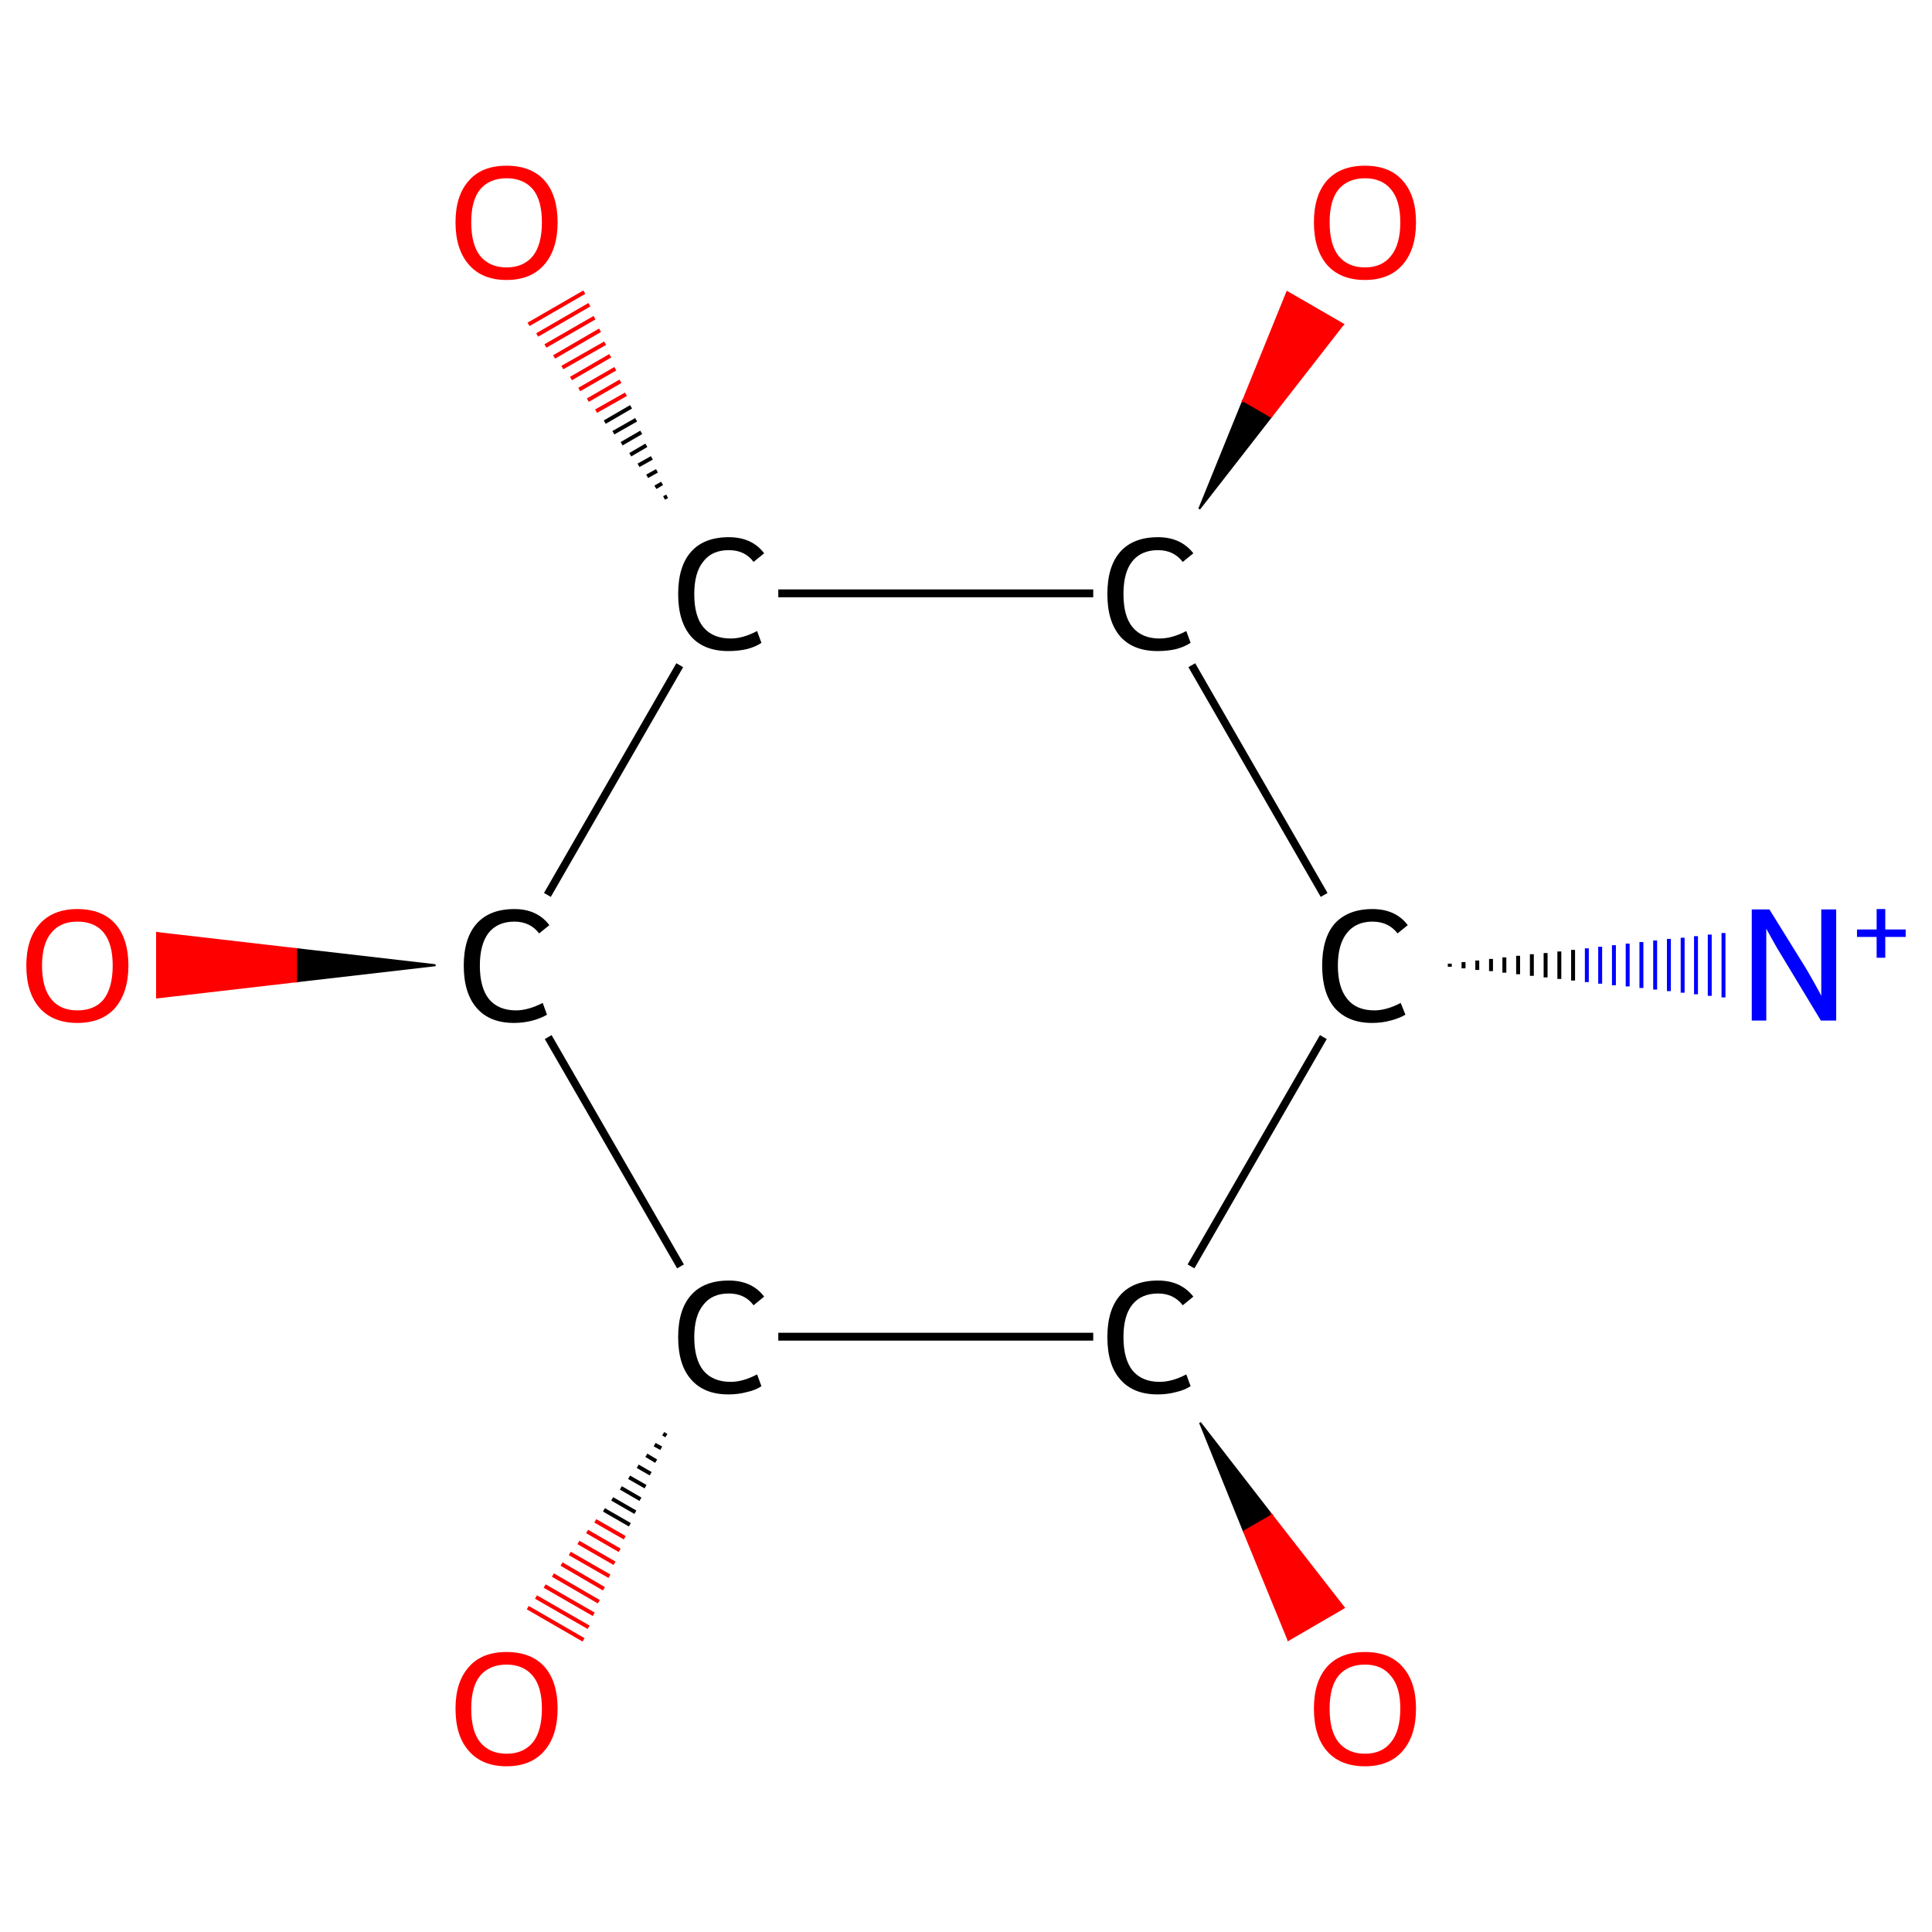<?xml version='1.0' encoding='iso-8859-1'?>
<svg version='1.1' baseProfile='full'
              xmlns='http://www.w3.org/2000/svg'
                      xmlns:rdkit='http://www.rdkit.org/xml'
                      xmlns:xlink='http://www.w3.org/1999/xlink'
                  xml:space='preserve'
width='492px' height='492px' viewBox='0 0 492 492'>
<!-- END OF HEADER -->
<rect style='opacity:1.0;fill:#FFFFFF;stroke:none' width='492.0' height='492.0' x='0.0' y='0.0'> </rect>
<path class='bond-0 atom-1 atom-0' d='M 369.2,245.4 L 369.2,246.2' style='fill:none;fill-rule:evenodd;stroke:#000000;stroke-width:1.0px;stroke-linecap:butt;stroke-linejoin:miter;stroke-opacity:1' />
<path class='bond-0 atom-1 atom-0' d='M 372.7,245.0 L 372.7,246.6' style='fill:none;fill-rule:evenodd;stroke:#000000;stroke-width:1.0px;stroke-linecap:butt;stroke-linejoin:miter;stroke-opacity:1' />
<path class='bond-0 atom-1 atom-0' d='M 376.2,244.6 L 376.2,247.0' style='fill:none;fill-rule:evenodd;stroke:#000000;stroke-width:1.0px;stroke-linecap:butt;stroke-linejoin:miter;stroke-opacity:1' />
<path class='bond-0 atom-1 atom-0' d='M 379.7,244.2 L 379.7,247.3' style='fill:none;fill-rule:evenodd;stroke:#000000;stroke-width:1.0px;stroke-linecap:butt;stroke-linejoin:miter;stroke-opacity:1' />
<path class='bond-0 atom-1 atom-0' d='M 383.1,243.8 L 383.1,247.7' style='fill:none;fill-rule:evenodd;stroke:#000000;stroke-width:1.0px;stroke-linecap:butt;stroke-linejoin:miter;stroke-opacity:1' />
<path class='bond-0 atom-1 atom-0' d='M 386.6,243.4 L 386.6,248.1' style='fill:none;fill-rule:evenodd;stroke:#000000;stroke-width:1.0px;stroke-linecap:butt;stroke-linejoin:miter;stroke-opacity:1' />
<path class='bond-0 atom-1 atom-0' d='M 390.1,243.0 L 390.1,248.5' style='fill:none;fill-rule:evenodd;stroke:#000000;stroke-width:1.0px;stroke-linecap:butt;stroke-linejoin:miter;stroke-opacity:1' />
<path class='bond-0 atom-1 atom-0' d='M 393.6,242.7 L 393.6,248.9' style='fill:none;fill-rule:evenodd;stroke:#000000;stroke-width:1.0px;stroke-linecap:butt;stroke-linejoin:miter;stroke-opacity:1' />
<path class='bond-0 atom-1 atom-0' d='M 397.1,242.3 L 397.1,249.3' style='fill:none;fill-rule:evenodd;stroke:#000000;stroke-width:1.0px;stroke-linecap:butt;stroke-linejoin:miter;stroke-opacity:1' />
<path class='bond-0 atom-1 atom-0' d='M 400.6,241.9 L 400.6,249.7' style='fill:none;fill-rule:evenodd;stroke:#000000;stroke-width:1.0px;stroke-linecap:butt;stroke-linejoin:miter;stroke-opacity:1' />
<path class='bond-0 atom-1 atom-0' d='M 404.1,241.5 L 404.1,250.1' style='fill:none;fill-rule:evenodd;stroke:#0000FF;stroke-width:1.0px;stroke-linecap:butt;stroke-linejoin:miter;stroke-opacity:1' />
<path class='bond-0 atom-1 atom-0' d='M 407.5,241.1 L 407.5,250.5' style='fill:none;fill-rule:evenodd;stroke:#0000FF;stroke-width:1.0px;stroke-linecap:butt;stroke-linejoin:miter;stroke-opacity:1' />
<path class='bond-0 atom-1 atom-0' d='M 411.0,240.7 L 411.0,250.9' style='fill:none;fill-rule:evenodd;stroke:#0000FF;stroke-width:1.0px;stroke-linecap:butt;stroke-linejoin:miter;stroke-opacity:1' />
<path class='bond-0 atom-1 atom-0' d='M 414.5,240.3 L 414.5,251.2' style='fill:none;fill-rule:evenodd;stroke:#0000FF;stroke-width:1.0px;stroke-linecap:butt;stroke-linejoin:miter;stroke-opacity:1' />
<path class='bond-0 atom-1 atom-0' d='M 418.0,239.9 L 418.0,251.6' style='fill:none;fill-rule:evenodd;stroke:#0000FF;stroke-width:1.0px;stroke-linecap:butt;stroke-linejoin:miter;stroke-opacity:1' />
<path class='bond-0 atom-1 atom-0' d='M 421.5,239.5 L 421.5,252.0' style='fill:none;fill-rule:evenodd;stroke:#0000FF;stroke-width:1.0px;stroke-linecap:butt;stroke-linejoin:miter;stroke-opacity:1' />
<path class='bond-0 atom-1 atom-0' d='M 425.0,239.1 L 425.0,252.4' style='fill:none;fill-rule:evenodd;stroke:#0000FF;stroke-width:1.0px;stroke-linecap:butt;stroke-linejoin:miter;stroke-opacity:1' />
<path class='bond-0 atom-1 atom-0' d='M 428.5,238.8 L 428.5,252.8' style='fill:none;fill-rule:evenodd;stroke:#0000FF;stroke-width:1.0px;stroke-linecap:butt;stroke-linejoin:miter;stroke-opacity:1' />
<path class='bond-0 atom-1 atom-0' d='M 431.9,238.4 L 431.9,253.2' style='fill:none;fill-rule:evenodd;stroke:#0000FF;stroke-width:1.0px;stroke-linecap:butt;stroke-linejoin:miter;stroke-opacity:1' />
<path class='bond-0 atom-1 atom-0' d='M 435.4,238.0 L 435.4,253.6' style='fill:none;fill-rule:evenodd;stroke:#0000FF;stroke-width:1.0px;stroke-linecap:butt;stroke-linejoin:miter;stroke-opacity:1' />
<path class='bond-0 atom-1 atom-0' d='M 438.9,237.6 L 438.9,254.0' style='fill:none;fill-rule:evenodd;stroke:#0000FF;stroke-width:1.0px;stroke-linecap:butt;stroke-linejoin:miter;stroke-opacity:1' />
<path class='bond-1 atom-1 atom-2' d='M 337.0,264.1 L 303.3,322.5' style='fill:none;fill-rule:evenodd;stroke:#000000;stroke-width:2.0px;stroke-linecap:butt;stroke-linejoin:miter;stroke-opacity:1' />
<path class='bond-2 atom-2 atom-3' d='M 305.6,362.3 L 323.9,385.9 L 316.8,390.0 Z' style='fill:#000000;fill-rule:evenodd;fill-opacity:1;stroke:#000000;stroke-width:0.5px;stroke-linecap:butt;stroke-linejoin:miter;stroke-opacity:1;' />
<path class='bond-2 atom-2 atom-3' d='M 323.9,385.9 L 328.1,417.6 L 342.2,409.4 Z' style='fill:#FF0000;fill-rule:evenodd;fill-opacity:1;stroke:#FF0000;stroke-width:0.5px;stroke-linecap:butt;stroke-linejoin:miter;stroke-opacity:1;' />
<path class='bond-2 atom-2 atom-3' d='M 323.9,385.9 L 316.8,390.0 L 328.1,417.6 Z' style='fill:#FF0000;fill-rule:evenodd;fill-opacity:1;stroke:#FF0000;stroke-width:0.5px;stroke-linecap:butt;stroke-linejoin:miter;stroke-opacity:1;' />
<path class='bond-3 atom-2 atom-4' d='M 278.4,340.4 L 198.2,340.4' style='fill:none;fill-rule:evenodd;stroke:#000000;stroke-width:2.0px;stroke-linecap:butt;stroke-linejoin:miter;stroke-opacity:1' />
<path class='bond-4 atom-4 atom-5' d='M 169.7,365.6 L 168.9,365.1' style='fill:none;fill-rule:evenodd;stroke:#000000;stroke-width:1.0px;stroke-linecap:butt;stroke-linejoin:miter;stroke-opacity:1' />
<path class='bond-4 atom-4 atom-5' d='M 168.4,368.8 L 166.7,367.9' style='fill:none;fill-rule:evenodd;stroke:#000000;stroke-width:1.0px;stroke-linecap:butt;stroke-linejoin:miter;stroke-opacity:1' />
<path class='bond-4 atom-4 atom-5' d='M 167.1,372.1 L 164.6,370.6' style='fill:none;fill-rule:evenodd;stroke:#000000;stroke-width:1.0px;stroke-linecap:butt;stroke-linejoin:miter;stroke-opacity:1' />
<path class='bond-4 atom-4 atom-5' d='M 165.7,375.3 L 162.4,373.4' style='fill:none;fill-rule:evenodd;stroke:#000000;stroke-width:1.0px;stroke-linecap:butt;stroke-linejoin:miter;stroke-opacity:1' />
<path class='bond-4 atom-4 atom-5' d='M 164.4,378.6 L 160.2,376.2' style='fill:none;fill-rule:evenodd;stroke:#000000;stroke-width:1.0px;stroke-linecap:butt;stroke-linejoin:miter;stroke-opacity:1' />
<path class='bond-4 atom-4 atom-5' d='M 163.1,381.8 L 158.1,378.9' style='fill:none;fill-rule:evenodd;stroke:#000000;stroke-width:1.0px;stroke-linecap:butt;stroke-linejoin:miter;stroke-opacity:1' />
<path class='bond-4 atom-4 atom-5' d='M 161.8,385.1 L 155.9,381.7' style='fill:none;fill-rule:evenodd;stroke:#000000;stroke-width:1.0px;stroke-linecap:butt;stroke-linejoin:miter;stroke-opacity:1' />
<path class='bond-4 atom-4 atom-5' d='M 160.4,388.3 L 153.8,384.5' style='fill:none;fill-rule:evenodd;stroke:#000000;stroke-width:1.0px;stroke-linecap:butt;stroke-linejoin:miter;stroke-opacity:1' />
<path class='bond-4 atom-4 atom-5' d='M 159.1,391.6 L 151.6,387.3' style='fill:none;fill-rule:evenodd;stroke:#FF0000;stroke-width:1.0px;stroke-linecap:butt;stroke-linejoin:miter;stroke-opacity:1' />
<path class='bond-4 atom-4 atom-5' d='M 157.8,394.8 L 149.5,390.0' style='fill:none;fill-rule:evenodd;stroke:#FF0000;stroke-width:1.0px;stroke-linecap:butt;stroke-linejoin:miter;stroke-opacity:1' />
<path class='bond-4 atom-4 atom-5' d='M 156.5,398.1 L 147.3,392.8' style='fill:none;fill-rule:evenodd;stroke:#FF0000;stroke-width:1.0px;stroke-linecap:butt;stroke-linejoin:miter;stroke-opacity:1' />
<path class='bond-4 atom-4 atom-5' d='M 155.2,401.4 L 145.1,395.6' style='fill:none;fill-rule:evenodd;stroke:#FF0000;stroke-width:1.0px;stroke-linecap:butt;stroke-linejoin:miter;stroke-opacity:1' />
<path class='bond-4 atom-4 atom-5' d='M 153.8,404.6 L 143.0,398.3' style='fill:none;fill-rule:evenodd;stroke:#FF0000;stroke-width:1.0px;stroke-linecap:butt;stroke-linejoin:miter;stroke-opacity:1' />
<path class='bond-4 atom-4 atom-5' d='M 152.5,407.9 L 140.8,401.1' style='fill:none;fill-rule:evenodd;stroke:#FF0000;stroke-width:1.0px;stroke-linecap:butt;stroke-linejoin:miter;stroke-opacity:1' />
<path class='bond-4 atom-4 atom-5' d='M 151.2,411.1 L 138.7,403.9' style='fill:none;fill-rule:evenodd;stroke:#FF0000;stroke-width:1.0px;stroke-linecap:butt;stroke-linejoin:miter;stroke-opacity:1' />
<path class='bond-4 atom-4 atom-5' d='M 149.9,414.4 L 136.5,406.7' style='fill:none;fill-rule:evenodd;stroke:#FF0000;stroke-width:1.0px;stroke-linecap:butt;stroke-linejoin:miter;stroke-opacity:1' />
<path class='bond-4 atom-4 atom-5' d='M 148.6,417.6 L 134.4,409.4' style='fill:none;fill-rule:evenodd;stroke:#FF0000;stroke-width:1.0px;stroke-linecap:butt;stroke-linejoin:miter;stroke-opacity:1' />
<path class='bond-5 atom-4 atom-6' d='M 173.3,322.5 L 139.6,264.1' style='fill:none;fill-rule:evenodd;stroke:#000000;stroke-width:2.0px;stroke-linecap:butt;stroke-linejoin:miter;stroke-opacity:1' />
<path class='bond-6 atom-6 atom-7' d='M 110.9,245.8 L 75.4,249.9 L 75.4,241.7 Z' style='fill:#000000;fill-rule:evenodd;fill-opacity:1;stroke:#000000;stroke-width:0.5px;stroke-linecap:butt;stroke-linejoin:miter;stroke-opacity:1;' />
<path class='bond-6 atom-6 atom-7' d='M 75.4,249.9 L 40.0,237.6 L 40.0,254.0 Z' style='fill:#FF0000;fill-rule:evenodd;fill-opacity:1;stroke:#FF0000;stroke-width:0.5px;stroke-linecap:butt;stroke-linejoin:miter;stroke-opacity:1;' />
<path class='bond-6 atom-6 atom-7' d='M 75.4,249.9 L 75.4,241.7 L 40.0,237.6 Z' style='fill:#FF0000;fill-rule:evenodd;fill-opacity:1;stroke:#FF0000;stroke-width:0.5px;stroke-linecap:butt;stroke-linejoin:miter;stroke-opacity:1;' />
<path class='bond-7 atom-6 atom-8' d='M 139.4,227.9 L 173.1,169.4' style='fill:none;fill-rule:evenodd;stroke:#000000;stroke-width:2.0px;stroke-linecap:butt;stroke-linejoin:miter;stroke-opacity:1' />
<path class='bond-8 atom-8 atom-9' d='M 169.1,126.8 L 169.9,126.4' style='fill:none;fill-rule:evenodd;stroke:#000000;stroke-width:1.0px;stroke-linecap:butt;stroke-linejoin:miter;stroke-opacity:1' />
<path class='bond-8 atom-8 atom-9' d='M 166.9,124.1 L 168.6,123.1' style='fill:none;fill-rule:evenodd;stroke:#000000;stroke-width:1.0px;stroke-linecap:butt;stroke-linejoin:miter;stroke-opacity:1' />
<path class='bond-8 atom-8 atom-9' d='M 164.8,121.3 L 167.3,119.9' style='fill:none;fill-rule:evenodd;stroke:#000000;stroke-width:1.0px;stroke-linecap:butt;stroke-linejoin:miter;stroke-opacity:1' />
<path class='bond-8 atom-8 atom-9' d='M 162.6,118.5 L 166.0,116.6' style='fill:none;fill-rule:evenodd;stroke:#000000;stroke-width:1.0px;stroke-linecap:butt;stroke-linejoin:miter;stroke-opacity:1' />
<path class='bond-8 atom-8 atom-9' d='M 160.5,115.8 L 164.6,113.4' style='fill:none;fill-rule:evenodd;stroke:#000000;stroke-width:1.0px;stroke-linecap:butt;stroke-linejoin:miter;stroke-opacity:1' />
<path class='bond-8 atom-8 atom-9' d='M 158.3,113.0 L 163.3,110.1' style='fill:none;fill-rule:evenodd;stroke:#000000;stroke-width:1.0px;stroke-linecap:butt;stroke-linejoin:miter;stroke-opacity:1' />
<path class='bond-8 atom-8 atom-9' d='M 156.2,110.2 L 162.0,106.9' style='fill:none;fill-rule:evenodd;stroke:#000000;stroke-width:1.0px;stroke-linecap:butt;stroke-linejoin:miter;stroke-opacity:1' />
<path class='bond-8 atom-8 atom-9' d='M 154.0,107.5 L 160.7,103.6' style='fill:none;fill-rule:evenodd;stroke:#000000;stroke-width:1.0px;stroke-linecap:butt;stroke-linejoin:miter;stroke-opacity:1' />
<path class='bond-8 atom-8 atom-9' d='M 151.8,104.7 L 159.4,100.4' style='fill:none;fill-rule:evenodd;stroke:#FF0000;stroke-width:1.0px;stroke-linecap:butt;stroke-linejoin:miter;stroke-opacity:1' />
<path class='bond-8 atom-8 atom-9' d='M 149.7,101.9 L 158.0,97.1' style='fill:none;fill-rule:evenodd;stroke:#FF0000;stroke-width:1.0px;stroke-linecap:butt;stroke-linejoin:miter;stroke-opacity:1' />
<path class='bond-8 atom-8 atom-9' d='M 147.5,99.2 L 156.7,93.9' style='fill:none;fill-rule:evenodd;stroke:#FF0000;stroke-width:1.0px;stroke-linecap:butt;stroke-linejoin:miter;stroke-opacity:1' />
<path class='bond-8 atom-8 atom-9' d='M 145.4,96.4 L 155.4,90.6' style='fill:none;fill-rule:evenodd;stroke:#FF0000;stroke-width:1.0px;stroke-linecap:butt;stroke-linejoin:miter;stroke-opacity:1' />
<path class='bond-8 atom-8 atom-9' d='M 143.2,93.6 L 154.1,87.4' style='fill:none;fill-rule:evenodd;stroke:#FF0000;stroke-width:1.0px;stroke-linecap:butt;stroke-linejoin:miter;stroke-opacity:1' />
<path class='bond-8 atom-8 atom-9' d='M 141.1,90.9 L 152.8,84.1' style='fill:none;fill-rule:evenodd;stroke:#FF0000;stroke-width:1.0px;stroke-linecap:butt;stroke-linejoin:miter;stroke-opacity:1' />
<path class='bond-8 atom-8 atom-9' d='M 138.9,88.1 L 151.4,80.9' style='fill:none;fill-rule:evenodd;stroke:#FF0000;stroke-width:1.0px;stroke-linecap:butt;stroke-linejoin:miter;stroke-opacity:1' />
<path class='bond-8 atom-8 atom-9' d='M 136.8,85.3 L 150.1,77.6' style='fill:none;fill-rule:evenodd;stroke:#FF0000;stroke-width:1.0px;stroke-linecap:butt;stroke-linejoin:miter;stroke-opacity:1' />
<path class='bond-8 atom-8 atom-9' d='M 134.6,82.6 L 148.8,74.4' style='fill:none;fill-rule:evenodd;stroke:#FF0000;stroke-width:1.0px;stroke-linecap:butt;stroke-linejoin:miter;stroke-opacity:1' />
<path class='bond-9 atom-8 atom-10' d='M 198.2,151.1 L 278.4,151.1' style='fill:none;fill-rule:evenodd;stroke:#000000;stroke-width:2.0px;stroke-linecap:butt;stroke-linejoin:miter;stroke-opacity:1' />
<path class='bond-10 atom-10 atom-11' d='M 305.4,129.6 L 316.6,102.0 L 323.7,106.1 Z' style='fill:#000000;fill-rule:evenodd;fill-opacity:1;stroke:#000000;stroke-width:0.5px;stroke-linecap:butt;stroke-linejoin:miter;stroke-opacity:1;' />
<path class='bond-10 atom-10 atom-11' d='M 316.6,102.0 L 342.0,82.6 L 327.8,74.4 Z' style='fill:#FF0000;fill-rule:evenodd;fill-opacity:1;stroke:#FF0000;stroke-width:0.5px;stroke-linecap:butt;stroke-linejoin:miter;stroke-opacity:1;' />
<path class='bond-10 atom-10 atom-11' d='M 316.6,102.0 L 323.7,106.1 L 342.0,82.6 Z' style='fill:#FF0000;fill-rule:evenodd;fill-opacity:1;stroke:#FF0000;stroke-width:0.5px;stroke-linecap:butt;stroke-linejoin:miter;stroke-opacity:1;' />
<path class='bond-11 atom-10 atom-1' d='M 303.5,169.4 L 337.2,227.9' style='fill:none;fill-rule:evenodd;stroke:#000000;stroke-width:2.0px;stroke-linecap:butt;stroke-linejoin:miter;stroke-opacity:1' />
<path class='atom-0' d='M 450.6 231.6
L 459.9 246.6
Q 460.8 248.1, 462.3 250.8
Q 463.8 253.5, 463.8 253.6
L 463.8 231.6
L 467.6 231.6
L 467.6 259.9
L 463.7 259.9
L 453.8 243.5
Q 452.6 241.6, 451.4 239.4
Q 450.2 237.2, 449.8 236.5
L 449.8 259.9
L 446.1 259.9
L 446.1 231.6
L 450.6 231.6
' fill='#0000FF'/>
<path class='atom-0' d='M 472.9 236.7
L 477.9 236.7
L 477.9 231.5
L 480.1 231.5
L 480.1 236.7
L 485.3 236.7
L 485.3 238.6
L 480.1 238.6
L 480.1 243.9
L 477.9 243.9
L 477.9 238.6
L 472.9 238.6
L 472.9 236.7
' fill='#0000FF'/>
<path class='atom-1' d='M 336.7 245.9
Q 336.7 238.9, 339.9 235.2
Q 343.3 231.5, 349.5 231.5
Q 355.4 231.5, 358.5 235.6
L 355.9 237.7
Q 353.6 234.7, 349.5 234.7
Q 345.3 234.7, 343.0 237.6
Q 340.7 240.5, 340.7 245.9
Q 340.7 251.5, 343.1 254.4
Q 345.4 257.3, 350.0 257.3
Q 353.1 257.3, 356.7 255.4
L 357.9 258.4
Q 356.4 259.3, 354.1 259.9
Q 351.9 260.5, 349.4 260.5
Q 343.3 260.5, 339.9 256.7
Q 336.7 252.9, 336.7 245.9
' fill='#000000'/>
<path class='atom-2' d='M 282.0 340.5
Q 282.0 333.5, 285.3 329.8
Q 288.6 326.1, 294.9 326.1
Q 300.7 326.1, 303.9 330.2
L 301.2 332.4
Q 298.9 329.4, 294.9 329.4
Q 290.6 329.4, 288.3 332.3
Q 286.1 335.1, 286.1 340.5
Q 286.1 346.1, 288.4 349.0
Q 290.8 351.9, 295.3 351.9
Q 298.5 351.9, 302.1 350.0
L 303.2 353.0
Q 301.7 354.0, 299.5 354.5
Q 297.3 355.1, 294.8 355.1
Q 288.6 355.1, 285.3 351.3
Q 282.0 347.6, 282.0 340.5
' fill='#000000'/>
<path class='atom-3' d='M 334.6 435.1
Q 334.6 428.3, 337.9 424.5
Q 341.3 420.7, 347.6 420.7
Q 353.9 420.7, 357.2 424.5
Q 360.6 428.3, 360.6 435.1
Q 360.6 442.0, 357.2 445.9
Q 353.8 449.8, 347.6 449.8
Q 341.3 449.8, 337.9 445.9
Q 334.6 442.1, 334.6 435.1
M 347.6 446.6
Q 351.9 446.6, 354.2 443.7
Q 356.6 440.8, 356.6 435.1
Q 356.6 429.6, 354.2 426.8
Q 351.9 423.9, 347.6 423.9
Q 343.3 423.9, 340.9 426.7
Q 338.6 429.5, 338.6 435.1
Q 338.6 440.9, 340.9 443.7
Q 343.3 446.6, 347.6 446.6
' fill='#FF0000'/>
<path class='atom-4' d='M 172.7 340.5
Q 172.7 333.5, 176.0 329.8
Q 179.3 326.1, 185.6 326.1
Q 191.5 326.1, 194.6 330.2
L 191.9 332.4
Q 189.7 329.4, 185.6 329.4
Q 181.3 329.4, 179.1 332.3
Q 176.8 335.1, 176.8 340.5
Q 176.8 346.1, 179.1 349.0
Q 181.5 351.9, 186.1 351.9
Q 189.2 351.9, 192.8 350.0
L 193.9 353.0
Q 192.5 354.0, 190.2 354.5
Q 188.0 355.1, 185.5 355.1
Q 179.3 355.1, 176.0 351.3
Q 172.7 347.6, 172.7 340.5
' fill='#000000'/>
<path class='atom-5' d='M 116.0 435.1
Q 116.0 428.3, 119.4 424.5
Q 122.7 420.7, 129.0 420.7
Q 135.3 420.7, 138.7 424.5
Q 142.0 428.3, 142.0 435.1
Q 142.0 442.0, 138.6 445.9
Q 135.2 449.8, 129.0 449.8
Q 122.8 449.8, 119.4 445.9
Q 116.0 442.1, 116.0 435.1
M 129.0 446.6
Q 133.3 446.6, 135.7 443.7
Q 138.0 440.8, 138.0 435.1
Q 138.0 429.6, 135.7 426.8
Q 133.3 423.9, 129.0 423.9
Q 124.7 423.9, 122.3 426.7
Q 120.0 429.5, 120.0 435.1
Q 120.0 440.9, 122.3 443.7
Q 124.7 446.6, 129.0 446.6
' fill='#FF0000'/>
<path class='atom-6' d='M 118.1 245.9
Q 118.1 238.9, 121.4 235.2
Q 124.7 231.5, 131.0 231.5
Q 136.8 231.5, 139.9 235.6
L 137.3 237.7
Q 135.0 234.7, 131.0 234.7
Q 126.7 234.7, 124.4 237.6
Q 122.2 240.5, 122.2 245.9
Q 122.2 251.5, 124.5 254.4
Q 126.9 257.3, 131.4 257.3
Q 134.5 257.3, 138.2 255.4
L 139.3 258.4
Q 137.8 259.3, 135.6 259.9
Q 133.3 260.5, 130.9 260.5
Q 124.7 260.5, 121.4 256.7
Q 118.1 252.9, 118.1 245.9
' fill='#000000'/>
<path class='atom-7' d='M 6.7 245.9
Q 6.7 239.1, 10.1 235.3
Q 13.5 231.5, 19.7 231.5
Q 26.0 231.5, 29.4 235.3
Q 32.7 239.1, 32.7 245.9
Q 32.7 252.7, 29.3 256.7
Q 25.9 260.5, 19.7 260.5
Q 13.5 260.5, 10.1 256.7
Q 6.7 252.8, 6.7 245.9
M 19.7 257.3
Q 24.1 257.3, 26.4 254.5
Q 28.7 251.5, 28.7 245.9
Q 28.7 240.3, 26.4 237.5
Q 24.1 234.7, 19.7 234.7
Q 15.4 234.7, 13.1 237.5
Q 10.7 240.3, 10.7 245.9
Q 10.7 251.6, 13.1 254.5
Q 15.4 257.3, 19.7 257.3
' fill='#FF0000'/>
<path class='atom-8' d='M 172.7 151.3
Q 172.7 144.2, 176.0 140.5
Q 179.3 136.8, 185.6 136.8
Q 191.5 136.8, 194.6 140.9
L 191.9 143.1
Q 189.7 140.1, 185.6 140.1
Q 181.3 140.1, 179.1 143.0
Q 176.8 145.8, 176.8 151.3
Q 176.8 156.9, 179.1 159.7
Q 181.5 162.6, 186.1 162.6
Q 189.2 162.6, 192.8 160.7
L 193.9 163.7
Q 192.5 164.7, 190.2 165.3
Q 188.0 165.8, 185.5 165.8
Q 179.3 165.8, 176.0 162.1
Q 172.7 158.3, 172.7 151.3
' fill='#000000'/>
<path class='atom-9' d='M 116.0 56.6
Q 116.0 49.8, 119.4 46.0
Q 122.7 42.2, 129.0 42.2
Q 135.3 42.2, 138.7 46.0
Q 142.0 49.8, 142.0 56.6
Q 142.0 63.5, 138.6 67.4
Q 135.2 71.3, 129.0 71.3
Q 122.8 71.3, 119.4 67.4
Q 116.0 63.5, 116.0 56.6
M 129.0 68.1
Q 133.3 68.1, 135.7 65.2
Q 138.0 62.3, 138.0 56.6
Q 138.0 51.0, 135.7 48.2
Q 133.3 45.4, 129.0 45.4
Q 124.7 45.4, 122.3 48.2
Q 120.0 51.0, 120.0 56.6
Q 120.0 62.3, 122.3 65.2
Q 124.7 68.1, 129.0 68.1
' fill='#FF0000'/>
<path class='atom-10' d='M 282.0 151.3
Q 282.0 144.2, 285.3 140.5
Q 288.6 136.8, 294.9 136.8
Q 300.7 136.8, 303.9 140.9
L 301.2 143.1
Q 298.9 140.1, 294.9 140.1
Q 290.6 140.1, 288.3 143.0
Q 286.1 145.8, 286.1 151.3
Q 286.1 156.9, 288.4 159.7
Q 290.8 162.6, 295.3 162.6
Q 298.5 162.6, 302.1 160.7
L 303.2 163.7
Q 301.7 164.7, 299.5 165.3
Q 297.3 165.8, 294.8 165.8
Q 288.6 165.8, 285.3 162.1
Q 282.0 158.3, 282.0 151.3
' fill='#000000'/>
<path class='atom-11' d='M 334.6 56.6
Q 334.6 49.8, 337.9 46.0
Q 341.3 42.2, 347.6 42.2
Q 353.9 42.2, 357.2 46.0
Q 360.6 49.8, 360.6 56.6
Q 360.6 63.5, 357.2 67.4
Q 353.8 71.3, 347.6 71.3
Q 341.3 71.3, 337.9 67.4
Q 334.6 63.5, 334.6 56.6
M 347.6 68.1
Q 351.9 68.1, 354.2 65.2
Q 356.6 62.3, 356.6 56.6
Q 356.6 51.0, 354.2 48.2
Q 351.9 45.4, 347.6 45.4
Q 343.3 45.4, 340.9 48.2
Q 338.6 51.0, 338.6 56.6
Q 338.6 62.3, 340.9 65.2
Q 343.3 68.1, 347.6 68.1
' fill='#FF0000'/>
</svg>
